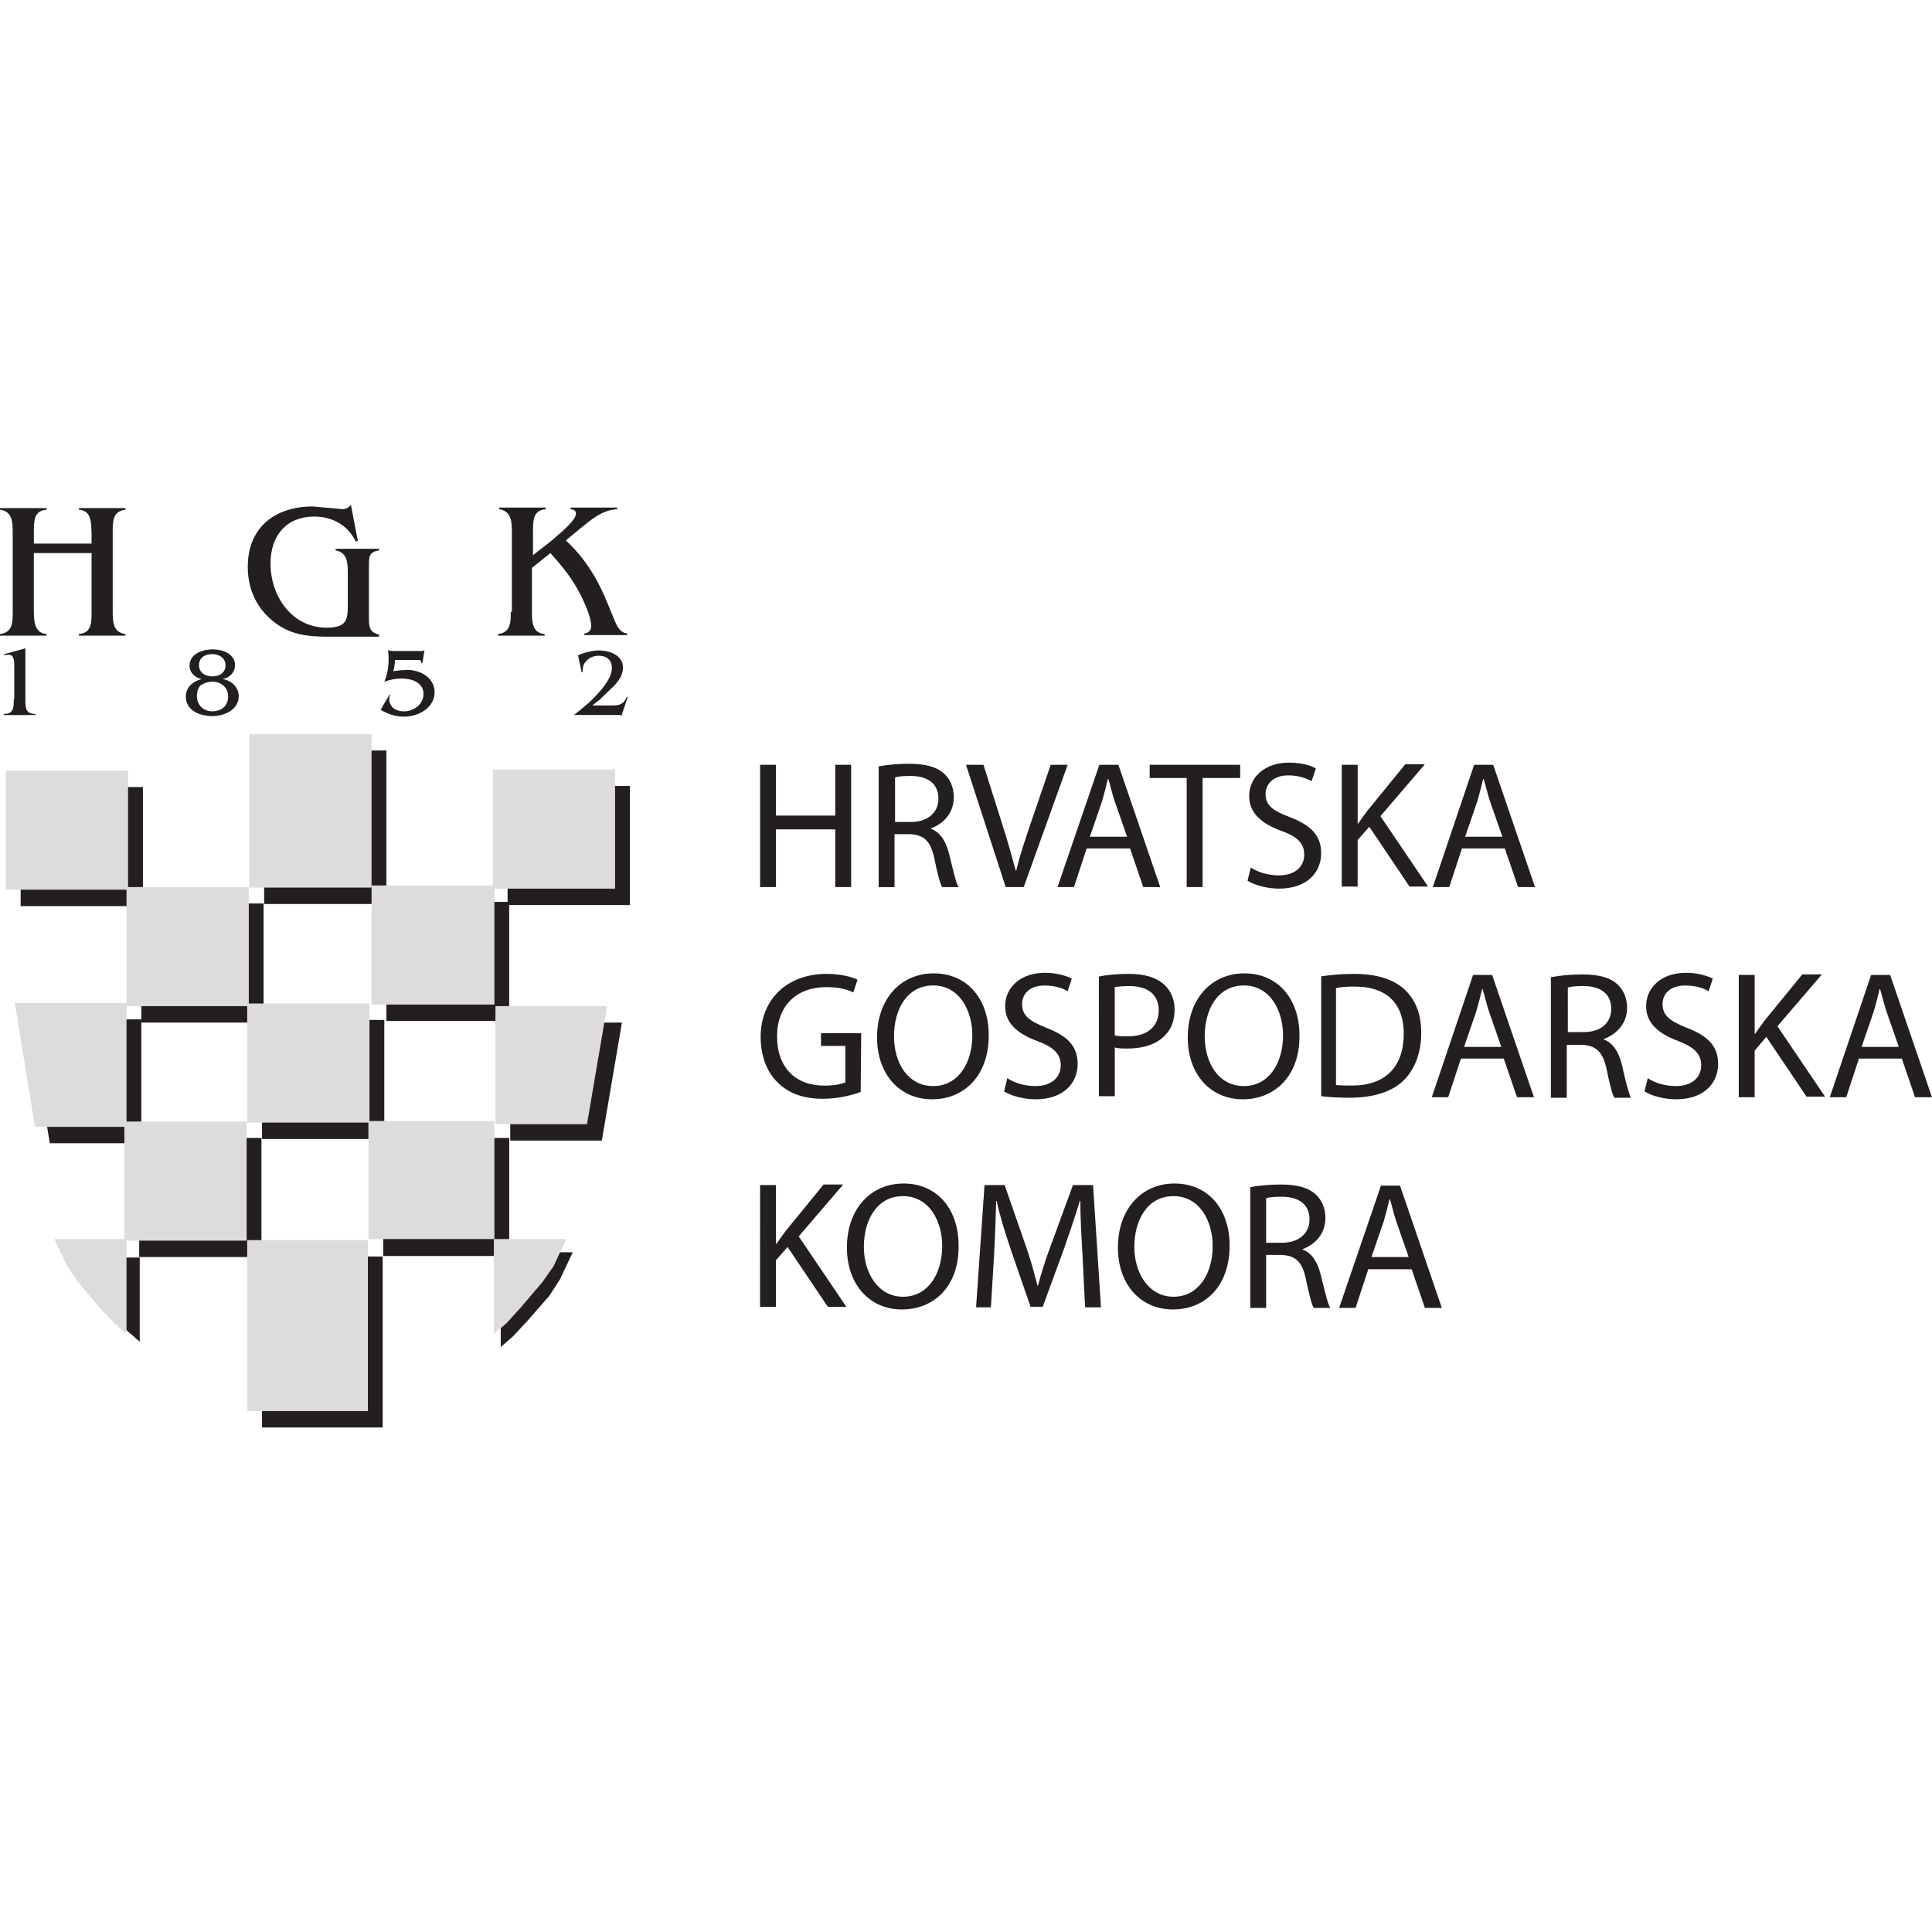 <?xml version="1.0" encoding="utf-8"?>
<!-- Generator: Adobe Illustrator 26.5.0, SVG Export Plug-In . SVG Version: 6.00 Build 0)  -->
<svg version="1.1" id="Layer_1" xmlns="http://www.w3.org/2000/svg" xmlns:xlink="http://www.w3.org/1999/xlink" x="0px" y="0px"
	 viewBox="0 0 512 512" style="enable-background:new 0 0 512 512;" xml:space="preserve">
<style type="text/css">
	.st0{fill:#231F20;}
	.st1{fill:#DDDCDB;}
</style>
<g id="XMLID_1_">
	<path id="XMLID_3_" class="st0" d="M8.98,146.57h15.29v15.57c0,2.95,0,5.61-3.37,5.89v0.42h12.34v-0.42
		c-3.37-0.42-3.37-3.37-3.37-6.31v-20.76c0-2.81,0-5.47,3.37-5.89v-0.42H20.9v0.42c3.37,0.28,3.23,3.23,3.37,6.31v2.67H8.98v-3.09
		c0-2.95,0-5.61,3.37-5.89v-0.42H0v0.42c3.37,0.42,3.37,3.51,3.37,6.31v20.76c0,2.81,0,5.47-3.37,5.89v0.42h12.34v-0.42
		c-3.23-0.28-3.37-3.37-3.37-6.31V146.57"/>
	<path id="XMLID_4_" class="st0" d="M100.44,168.59v-0.42c-2.52-0.56-2.67-2.1-2.67-4.49v-13.75c0-2.38,0-3.65,2.67-4.07v-0.42
		h-11.5v0.42c3.23,0.56,3.23,3.51,3.23,6.31v8.14c0,3.93-0.28,6.03-5.61,6.03c-9.26,0-14.87-8.42-14.87-16.97
		c0-7.29,4.07-12.48,11.64-12.48c4.63,0,8.84,2.24,10.94,6.59l0.56-0.14L93,133.8c-0.56,0.7-1.26,1.12-2.24,1.12
		c-0.56,0-1.12-0.14-1.54-0.14l-6.31-0.56c-9.96,0-17.25,5.47-17.25,15.99c0,5.61,2.1,10.66,6.59,14.31
		c4.49,3.79,9.4,4.21,15.01,4.21h13.19"/>
	<path id="XMLID_5_" class="st0" d="M135.36,162.14c0,2.81,0,5.47-3.37,5.89v0.42h12.34v-0.42c-3.37-0.28-3.37-3.37-3.37-6.31
		v-11.22l4.91-3.93c2.67,2.95,5.05,5.89,7.01,9.26c1.4,2.38,3.79,7.43,3.79,10.1c0,1.12-0.7,1.82-1.82,1.96v0.42h11.36v-0.42
		c-2.38-0.28-3.09-2.95-3.93-4.91l-0.98-2.38c-2.67-6.73-6.03-12.48-11.36-17.39l3.93-3.23c2.95-2.38,5.61-4.77,9.68-5.05v-0.42
		h-12.34v0.42c0.84,0.14,1.4,0.28,1.4,1.26c0,1.96-5.47,6.17-6.87,7.43l-4.49,3.51v-6.31c0-2.81,0-5.61,3.37-5.89v-0.42h-12.34v0.42
		c3.37,0.56,3.37,3.51,3.37,6.31v20.9"/>
	<path id="XMLID_95_" class="st0" d="M3.65,185.28c0,2.24,0,3.93-2.67,3.93v0.28H9.4v-0.28c-2.67,0-2.67-1.68-2.67-3.93v-13.47
		l-5.61,1.54v0.28l1.12-0.14c1.54,0,1.54,1.82,1.54,3.09v8.7"/>
	<path id="XMLID_99_" class="st0" d="M58.92,179.95c1.82-0.28,3.37-1.68,3.37-3.65c0-3.09-3.37-4.21-5.89-4.21
		c-2.67,0-6.17,1.12-6.17,4.35c0,1.82,1.54,3.23,3.23,3.51c-2.24,0.56-4.21,2.1-4.21,4.63c0,3.79,3.79,5.19,7.01,5.19
		c3.23,0,7.01-1.68,7.01-5.33C63.26,182.06,61.16,180.23,58.92,179.95z M59.76,176.3c0,1.96-1.54,2.95-3.51,2.95
		c-1.82,0-3.51-0.98-3.51-2.95c0-2.1,1.68-2.95,3.51-2.95C58.07,173.36,59.76,174.34,59.76,176.3z M56.25,180.65
		c2.38,0,4.21,1.54,4.21,3.93c0,2.52-1.82,3.93-4.21,3.93c-2.38,0-4.07-1.68-4.07-4.07c0-0.98,0.28-2.1,0.98-2.81
		C54.01,181.07,55.13,180.65,56.25,180.65"/>
	<path id="XMLID_100_" class="st0" d="M112.5,172.24c-0.42,0.42-0.7,0.28-1.26,0.28h-6.87c-0.56,0-1.12,0-1.54-0.28
		c0.42,3.09,0,6.17-0.98,8.42c1.54-0.56,2.95-0.84,4.63-0.84c2.52,0,5.75,0.98,5.75,4.07c0,2.81-2.67,4.63-5.19,4.63
		c-3.65,0-4.35-2.95-3.65-4.35l-0.14-0.14l-2.38,4.07c1.82,1.12,3.93,1.82,6.17,1.82c4.07,0,8.14-2.52,8.14-6.45
		c0-4.21-4.49-6.31-8.14-5.89c-0.7,0-1.68,0.14-2.81,0.28c0.28-0.98,0.42-1.96,0.42-2.95h5.75c0.7,0,1.26-0.14,1.26,0.7v0.14h0.28
		L112.5,172.24"/>
	<path id="XMLID_101_" class="st0" d="M166.36,184.72h-0.28c-0.98,2.38-2.52,2.24-4.77,2.24h-4.35l1.96-1.54l3.93-3.79
		c1.26-1.4,2.24-2.81,2.24-4.77c0-3.23-3.65-4.49-6.31-4.49c-1.82,0-3.93,0.56-5.61,1.26l0.98,4.49h0.28c0-0.98,0-1.82,0.7-2.67
		c0.84-1.12,2.24-1.68,3.51-1.68c2.1,0,3.51,1.12,3.51,3.23c0,2.52-2.24,5.19-3.79,6.87c-1.82,2.1-3.65,3.51-5.89,5.33l-0.42,0.28
		h11.5c0.42,0,0.84-0.14,1.12,0.28L166.36,184.72"/>
	<rect id="XMLID_102_" x="5.47" y="208.57" class="st0" width="32.4" height="31.56"/>
	<rect id="XMLID_103_" x="37.45" y="239.43" class="st0" width="32.4" height="31.56"/>
	<rect id="XMLID_104_" x="69.44" y="270.29" class="st0" width="32.4" height="31.56"/>
	<rect id="XMLID_106_" x="101.56" y="301.57" class="st0" width="33.39" height="31.28"/>
	<polygon id="XMLID_107_" class="st0" points="102.4,270.57 134.94,270.57 134.94,239.01 102.4,239.01 	"/>
	<rect id="XMLID_108_" x="134.52" y="208.29" class="st0" width="32.4" height="31.56"/>
	<rect id="XMLID_112_" x="36.89" y="301.57" class="st0" width="32.4" height="31.56"/>
	<rect id="XMLID_113_" x="69.44" y="332.99" class="st0" width="31.98" height="45.31"/>
	<polyline id="XMLID_114_" class="st0" points="7.86,270.15 37.45,270.15 37.45,302.97 13.19,302.97 7.86,270.15 	"/>
	<polyline id="XMLID_115_" class="st0" points="164.82,270.99 135.22,270.99 135.22,302.27 159.49,302.27 164.82,270.99 	"/>
	<polygon id="XMLID_116_" class="st0" points="70,239.57 102.4,239.57 102.4,198.89 70,198.89 	"/>
	<polyline id="XMLID_117_" class="st0" points="17.96,333.27 37.03,333.27 37.03,355.57 33.81,352.77 31.28,349.96 25.67,343.37 
		21.32,337.62 17.96,333.27 17.96,333.27 	"/>
	<polyline id="XMLID_118_" class="st0" points="151.78,331.87 132.7,331.87 132.7,356.98 135.93,354.17 139.85,349.96 145.6,343.37 
		148.41,339.02 151.78,331.87 151.78,331.87 	"/>
	<rect id="XMLID_119_" x="1.54" y="204.22" class="st1" width="32.4" height="31.56"/>
	<rect id="XMLID_120_" x="33.53" y="235.08" class="st1" width="32.4" height="31.56"/>
	<rect id="XMLID_121_" x="65.51" y="265.94" class="st1" width="32.4" height="31.56"/>
	<rect id="XMLID_122_" x="97.63" y="297.08" class="st1" width="33.39" height="31.28"/>
	<polygon id="XMLID_123_" class="st1" points="98.47,266.22 131.02,266.22 131.02,234.66 98.47,234.66 	"/>
	<rect id="XMLID_124_" x="130.6" y="203.94" class="st1" width="32.4" height="31.56"/>
	<rect id="XMLID_125_" x="32.96" y="297.22" class="st1" width="32.4" height="31.56"/>
	<rect id="XMLID_126_" x="65.51" y="328.64" class="st1" width="31.98" height="45.31"/>
	<polyline id="XMLID_127_" class="st1" points="3.93,265.8 33.53,265.8 33.53,298.62 9.26,298.62 3.93,265.8 	"/>
	<polyline id="XMLID_128_" class="st1" points="160.89,266.64 131.3,266.64 131.3,297.92 155.56,297.92 160.89,266.64 	"/>
	<rect id="XMLID_146_" x="66.07" y="194.54" class="st1" width="32.4" height="40.68"/>
	<polyline id="XMLID_147_" class="st1" points="14.31,328.36 33.53,328.36 33.53,353.47 30.3,350.66 26.23,346.32 20.62,339.72 
		17.81,335.52 14.31,328.22 14.31,328.36 	"/>
	<polyline id="XMLID_148_" class="st1" points="150.09,328.36 130.88,328.36 130.88,353.47 134.24,350.66 138.17,346.32 
		143.78,339.72 146.73,335.52 150.09,328.22 150.09,328.36 	"/>
	<polyline id="XMLID_149_" class="st0" points="205.64,202.68 205.64,216.14 221.35,216.14 221.35,202.68 225.56,202.68 
		225.56,235.08 221.35,235.08 221.35,219.79 205.64,219.79 205.64,235.08 201.43,235.08 201.43,202.68 205.64,202.68 	"/>
	<path id="XMLID_152_" class="st0" d="M232.85,203.1c2.1-0.42,5.19-0.7,8-0.7c4.49,0,7.43,0.84,9.4,2.67
		c1.54,1.4,2.52,3.65,2.52,6.17c0,4.21-2.67,7.01-6.03,8.28v0.14c2.38,0.84,3.93,3.23,4.77,6.59c1.12,4.49,1.82,7.72,2.52,8.84
		h-4.35c-0.56-0.98-1.26-3.65-2.1-7.72c-0.98-4.49-2.67-6.17-6.59-6.31h-3.93v14.03h-4.21L232.85,203.1L232.85,203.1z
		 M237.06,217.83h4.35c4.49,0,7.29-2.52,7.29-6.17c0-4.21-3.09-6.03-7.43-6.03c-1.96,0-3.37,0.14-4.07,0.42v11.78"/>
	<path id="XMLID_153_" class="st0" d="M266.52,235.08L256,202.68h4.63l5.05,15.99c1.4,4.35,2.52,8.42,3.51,12.06h0.14
		c0.84-3.79,2.24-7.86,3.65-12.06l5.47-15.99h4.49l-11.64,32.4H266.52"/>
	<path id="XMLID_156_" class="st0" d="M287.98,224.84l-3.37,10.24h-4.35l11.08-32.4h5.05l11.08,32.4h-4.49l-3.51-10.24H287.98
		L287.98,224.84z M298.64,221.61l-3.23-9.26c-0.7-2.1-1.12-4.07-1.68-5.89h-0.14c-0.42,1.82-0.98,3.93-1.54,5.89l-3.23,9.4h9.82"/>
	<polyline id="XMLID_157_" class="st0" points="314.49,206.18 304.68,206.18 304.68,202.68 328.66,202.68 328.66,206.18 
		318.7,206.18 318.7,235.08 314.49,235.08 314.49,206.18 	"/>
	<path id="XMLID_158_" class="st0" d="M331.47,229.89c1.82,1.26,4.63,2.1,7.43,2.1c4.21,0,6.73-2.24,6.73-5.47
		c0-2.95-1.68-4.77-6.03-6.31c-5.33-1.96-8.56-4.77-8.56-9.26c0-5.05,4.21-8.84,10.52-8.84c3.23,0,5.75,0.7,7.15,1.54l-1.12,3.37
		c-0.98-0.56-3.23-1.54-6.17-1.54c-4.35,0-6.03,2.67-6.03,4.91c0,3.09,1.96,4.49,6.45,6.17c5.47,2.1,8.28,4.77,8.28,9.54
		c0,5.05-3.65,9.4-11.22,9.4c-3.09,0-6.59-0.98-8.28-2.1L331.47,229.89"/>
	<path id="XMLID_159_" class="st0" d="M355.59,202.68h4.21v15.57h0.14c0.84-1.26,1.68-2.38,2.52-3.51l9.96-12.2h5.19l-11.78,13.75
		l12.62,18.66h-4.91l-10.66-15.85l-3.09,3.51v12.34h-4.21V202.68"/>
	<path id="XMLID_162_" class="st0" d="M387.44,224.84l-3.37,10.24h-4.35l10.94-32.4h5.05l11.08,32.4h-4.49l-3.51-10.24H387.44z
		 M398.1,221.61l-3.23-9.26c-0.7-2.1-1.12-4.07-1.68-5.89h-0.14c-0.42,1.82-0.98,3.93-1.54,5.89l-3.23,9.4h9.82"/>
	<path id="XMLID_163_" class="st0" d="M228.09,289.37c-1.82,0.7-5.61,1.82-9.96,1.82c-4.91,0-8.98-1.26-12.06-4.35
		c-2.81-2.67-4.49-7.01-4.49-12.06c0-9.68,6.73-16.69,17.53-16.69c3.79,0,6.73,0.84,8.14,1.54l-1.12,3.37
		c-1.68-0.84-3.93-1.4-7.15-1.4c-7.86,0-13.05,4.91-13.05,13.05c0,8.28,4.91,13.05,12.48,13.05c2.67,0,4.63-0.42,5.61-0.84v-9.68
		h-6.45v-3.37h10.66L228.09,289.37"/>
	<path id="XMLID_166_" class="st0" d="M247.02,291.33c-8.56,0-14.59-6.59-14.59-16.41c0-10.24,6.31-16.97,15.01-16.97
		c8.84,0,14.59,6.73,14.59,16.41C262.03,285.3,255.3,291.33,247.02,291.33L247.02,291.33L247.02,291.33z M247.3,287.82
		c6.59,0,10.38-6.03,10.38-13.47c0-6.45-3.37-13.19-10.38-13.19c-7.01,0-10.38,6.45-10.38,13.47
		C236.92,281.65,240.57,287.82,247.3,287.82L247.3,287.82"/>
	<path id="XMLID_167_" class="st0" d="M266.94,285.72c1.82,1.26,4.63,2.1,7.43,2.1c4.21,0,6.73-2.24,6.73-5.47
		c0-2.95-1.68-4.77-6.17-6.45c-5.33-1.96-8.56-4.77-8.56-9.26c0-5.05,4.21-8.84,10.52-8.84c3.23,0,5.75,0.84,7.15,1.54l-1.12,3.37
		c-0.98-0.7-3.23-1.54-6.03-1.54c-4.49,0-6.03,2.67-6.03,4.91c0,3.09,1.96,4.49,6.45,6.31c5.47,2.1,8.28,4.77,8.28,9.54
		c0,5.05-3.65,9.4-11.22,9.4c-3.09,0-6.59-0.98-8.28-2.1L266.94,285.72"/>
	<path id="XMLID_170_" class="st0" d="M291.21,258.79c1.96-0.42,4.63-0.7,8-0.7c4.21,0,7.15,0.98,9.12,2.67
		c1.82,1.54,2.95,3.93,2.95,6.73c0,2.95-0.84,5.19-2.52,6.87c-2.24,2.38-5.75,3.51-9.96,3.51c-1.26,0-2.38,0-3.37-0.28v12.91h-4.21
		L291.21,258.79L291.21,258.79z M295.42,274.36c0.84,0.28,2.1,0.28,3.51,0.28c5.05,0,8.14-2.52,8.14-6.87
		c0-4.35-3.09-6.45-7.72-6.45c-1.82,0-3.23,0.14-3.93,0.28V274.36"/>
	<path id="XMLID_173_" class="st0" d="M329.36,291.33c-8.56,0-14.59-6.59-14.59-16.41c0-10.24,6.31-16.97,15.01-16.97
		c8.84,0,14.59,6.73,14.59,16.41C344.51,285.3,337.64,291.33,329.36,291.33L329.36,291.33L329.36,291.33z M329.64,287.82
		c6.59,0,10.38-6.03,10.38-13.47c0-6.45-3.37-13.19-10.38-13.19s-10.38,6.45-10.38,13.47C319.26,281.65,322.91,287.82,329.64,287.82
		L329.64,287.82"/>
	<path id="XMLID_176_" class="st0" d="M349.84,258.79c2.67-0.42,5.61-0.7,8.98-0.7c6.03,0,10.24,1.4,13.19,3.93
		c2.95,2.67,4.63,6.45,4.63,11.64c0,5.33-1.68,9.68-4.63,12.62c-3.09,3.09-8.14,4.63-14.31,4.63c-3.09,0-5.47-0.14-7.57-0.42v-31.7
		H349.84z M354.05,287.54c1.12,0.14,2.67,0.14,4.21,0.14c8.98,0,13.75-5.05,13.75-13.75c0-7.72-4.21-12.48-13.05-12.48
		c-2.1,0-3.79,0.14-4.91,0.42V287.54"/>
	<path id="XMLID_179_" class="st0" d="M387.16,280.53l-3.37,10.24h-4.35l10.94-32.4h5.05l11.08,32.4h-4.49l-3.51-10.24H387.16z
		 M397.82,277.3l-3.23-9.26c-0.7-2.1-1.12-4.07-1.68-5.89h-0.14c-0.42,1.82-0.98,3.93-1.54,5.89l-3.23,9.4h9.82"/>
	<path id="XMLID_182_" class="st0" d="M411.28,258.93c2.1-0.42,5.19-0.7,8-0.7c4.49,0,7.43,0.84,9.4,2.67
		c1.54,1.4,2.52,3.65,2.52,6.17c0,4.21-2.81,7.01-6.17,8.28v0.14c2.38,0.84,3.93,3.23,4.77,6.59c0.98,4.49,1.82,7.57,2.38,8.84
		h-4.35c-0.56-0.84-1.26-3.65-2.1-7.72c-0.98-4.49-2.81-6.17-6.59-6.31h-3.93v14.03H411v-31.98H411.28z M415.49,273.51h4.21
		c4.49,0,7.29-2.38,7.29-6.17c0-4.21-3.09-6.03-7.43-6.03c-1.96,0-3.37,0.14-4.07,0.42L415.49,273.51"/>
	<path id="XMLID_183_" class="st0" d="M436.67,285.72c1.82,1.26,4.63,2.1,7.43,2.1c4.21,0,6.73-2.24,6.73-5.47
		c0-2.95-1.68-4.77-6.03-6.45c-5.33-1.96-8.56-4.77-8.56-9.26c0-5.05,4.21-8.84,10.52-8.84c3.23,0,5.75,0.84,7.15,1.54l-1.12,3.37
		c-0.98-0.7-3.23-1.54-6.17-1.54c-4.49,0-6.03,2.67-6.03,4.91c0,3.09,1.96,4.49,6.45,6.31c5.47,2.1,8.28,4.77,8.28,9.54
		c0,5.05-3.65,9.4-11.22,9.4c-3.09,0-6.59-0.98-8.28-2.1L436.67,285.72"/>
	<path id="XMLID_184_" class="st0" d="M460.8,258.36h4.21v15.57h0.14c0.84-1.26,1.68-2.38,2.52-3.51l9.96-12.2h5.19l-11.78,13.75
		l12.62,18.66h-4.91l-10.66-15.85l-3.09,3.65v12.34h-4.21V258.36"/>
	<path id="XMLID_187_" class="st0" d="M492.64,280.53l-3.37,10.24h-4.35l10.94-32.4h5.05l11.08,32.4h-4.49L504,280.53H492.64z
		 M503.16,277.3l-3.23-9.26c-0.7-2.1-1.12-4.07-1.68-5.89h-0.14c-0.42,1.82-0.98,3.93-1.54,5.89l-3.23,9.4h9.82"/>
	<path id="XMLID_188_" class="st0" d="M201.43,314.05h4.21v15.57h0.14c0.84-1.26,1.68-2.38,2.52-3.51l9.96-12.2h5.19l-11.78,13.75
		l12.62,18.66h-4.91l-10.66-15.85l-3.09,3.51v12.34h-4.21L201.43,314.05"/>
	<path id="XMLID_191_" class="st0" d="M239.03,347.02c-8.56,0-14.59-6.59-14.59-16.41c0-10.24,6.31-16.97,15.01-16.97
		c8.84,0,14.59,6.73,14.59,16.41C254.18,341.13,247.3,347.02,239.03,347.02L239.03,347.02L239.03,347.02z M239.31,343.65
		c6.59,0,10.38-6.03,10.38-13.47c0-6.45-3.37-13.19-10.38-13.19s-10.38,6.45-10.38,13.47C228.93,337.34,232.71,343.65,239.31,343.65
		L239.31,343.65"/>
	<path id="XMLID_192_" class="st0" d="M286.86,332.29c-0.28-4.49-0.56-9.96-0.56-14.03h-0.14c-1.12,3.79-2.52,7.86-4.07,12.34
		l-5.75,15.71h-3.23l-5.33-15.43c-1.54-4.63-2.81-8.7-3.65-12.62H264c-0.14,4.07-0.28,9.4-0.56,14.31l-0.84,13.89h-3.93l2.24-32.4
		h5.33l5.47,15.71c1.4,3.93,2.38,7.57,3.23,10.94h0.14c0.84-3.23,1.96-6.87,3.51-10.94l5.75-15.71h5.33l2.1,32.4h-4.21
		L286.86,332.29"/>
	<path id="XMLID_195_" class="st0" d="M310.85,347.02c-8.56,0-14.59-6.59-14.59-16.41c0-10.24,6.31-16.97,15.01-16.97
		c8.84,0,14.59,6.73,14.59,16.41C325.86,341.13,319.12,347.02,310.85,347.02L310.85,347.02z M310.99,343.65
		c6.59,0,10.38-6.03,10.38-13.47c0-6.45-3.37-13.19-10.38-13.19c-7.01,0-10.38,6.45-10.38,13.47
		C300.61,337.34,304.39,343.65,310.99,343.65L310.99,343.65"/>
	<path id="XMLID_198_" class="st0" d="M331.33,314.61c2.1-0.42,5.19-0.7,8-0.7c4.49,0,7.43,0.84,9.4,2.67
		c1.54,1.4,2.52,3.65,2.52,6.17c0,4.21-2.67,7.01-6.03,8.28v0.14c2.38,0.84,3.93,3.23,4.77,6.59c1.12,4.49,1.82,7.57,2.52,8.84
		h-4.35c-0.56-0.84-1.26-3.65-2.1-7.72c-0.98-4.49-2.67-6.17-6.59-6.31h-3.93v14.03h-4.21V314.61z M335.54,329.34h4.21
		c4.49,0,7.29-2.52,7.29-6.17c0-4.21-3.09-6.03-7.43-6.03c-1.96,0-3.37,0.14-4.07,0.42L335.54,329.34"/>
	<path id="XMLID_201_" class="st0" d="M362.61,336.36l-3.37,10.24h-4.35l11.08-32.4h5.05l11.08,32.4h-4.49l-3.51-10.24H362.61z
		 M373.27,332.99l-3.23-9.26c-0.7-2.1-1.12-4.07-1.68-5.89h-0.14c-0.42,1.82-0.98,3.93-1.54,5.89l-3.23,9.4h9.82"/>
</g>
</svg>
